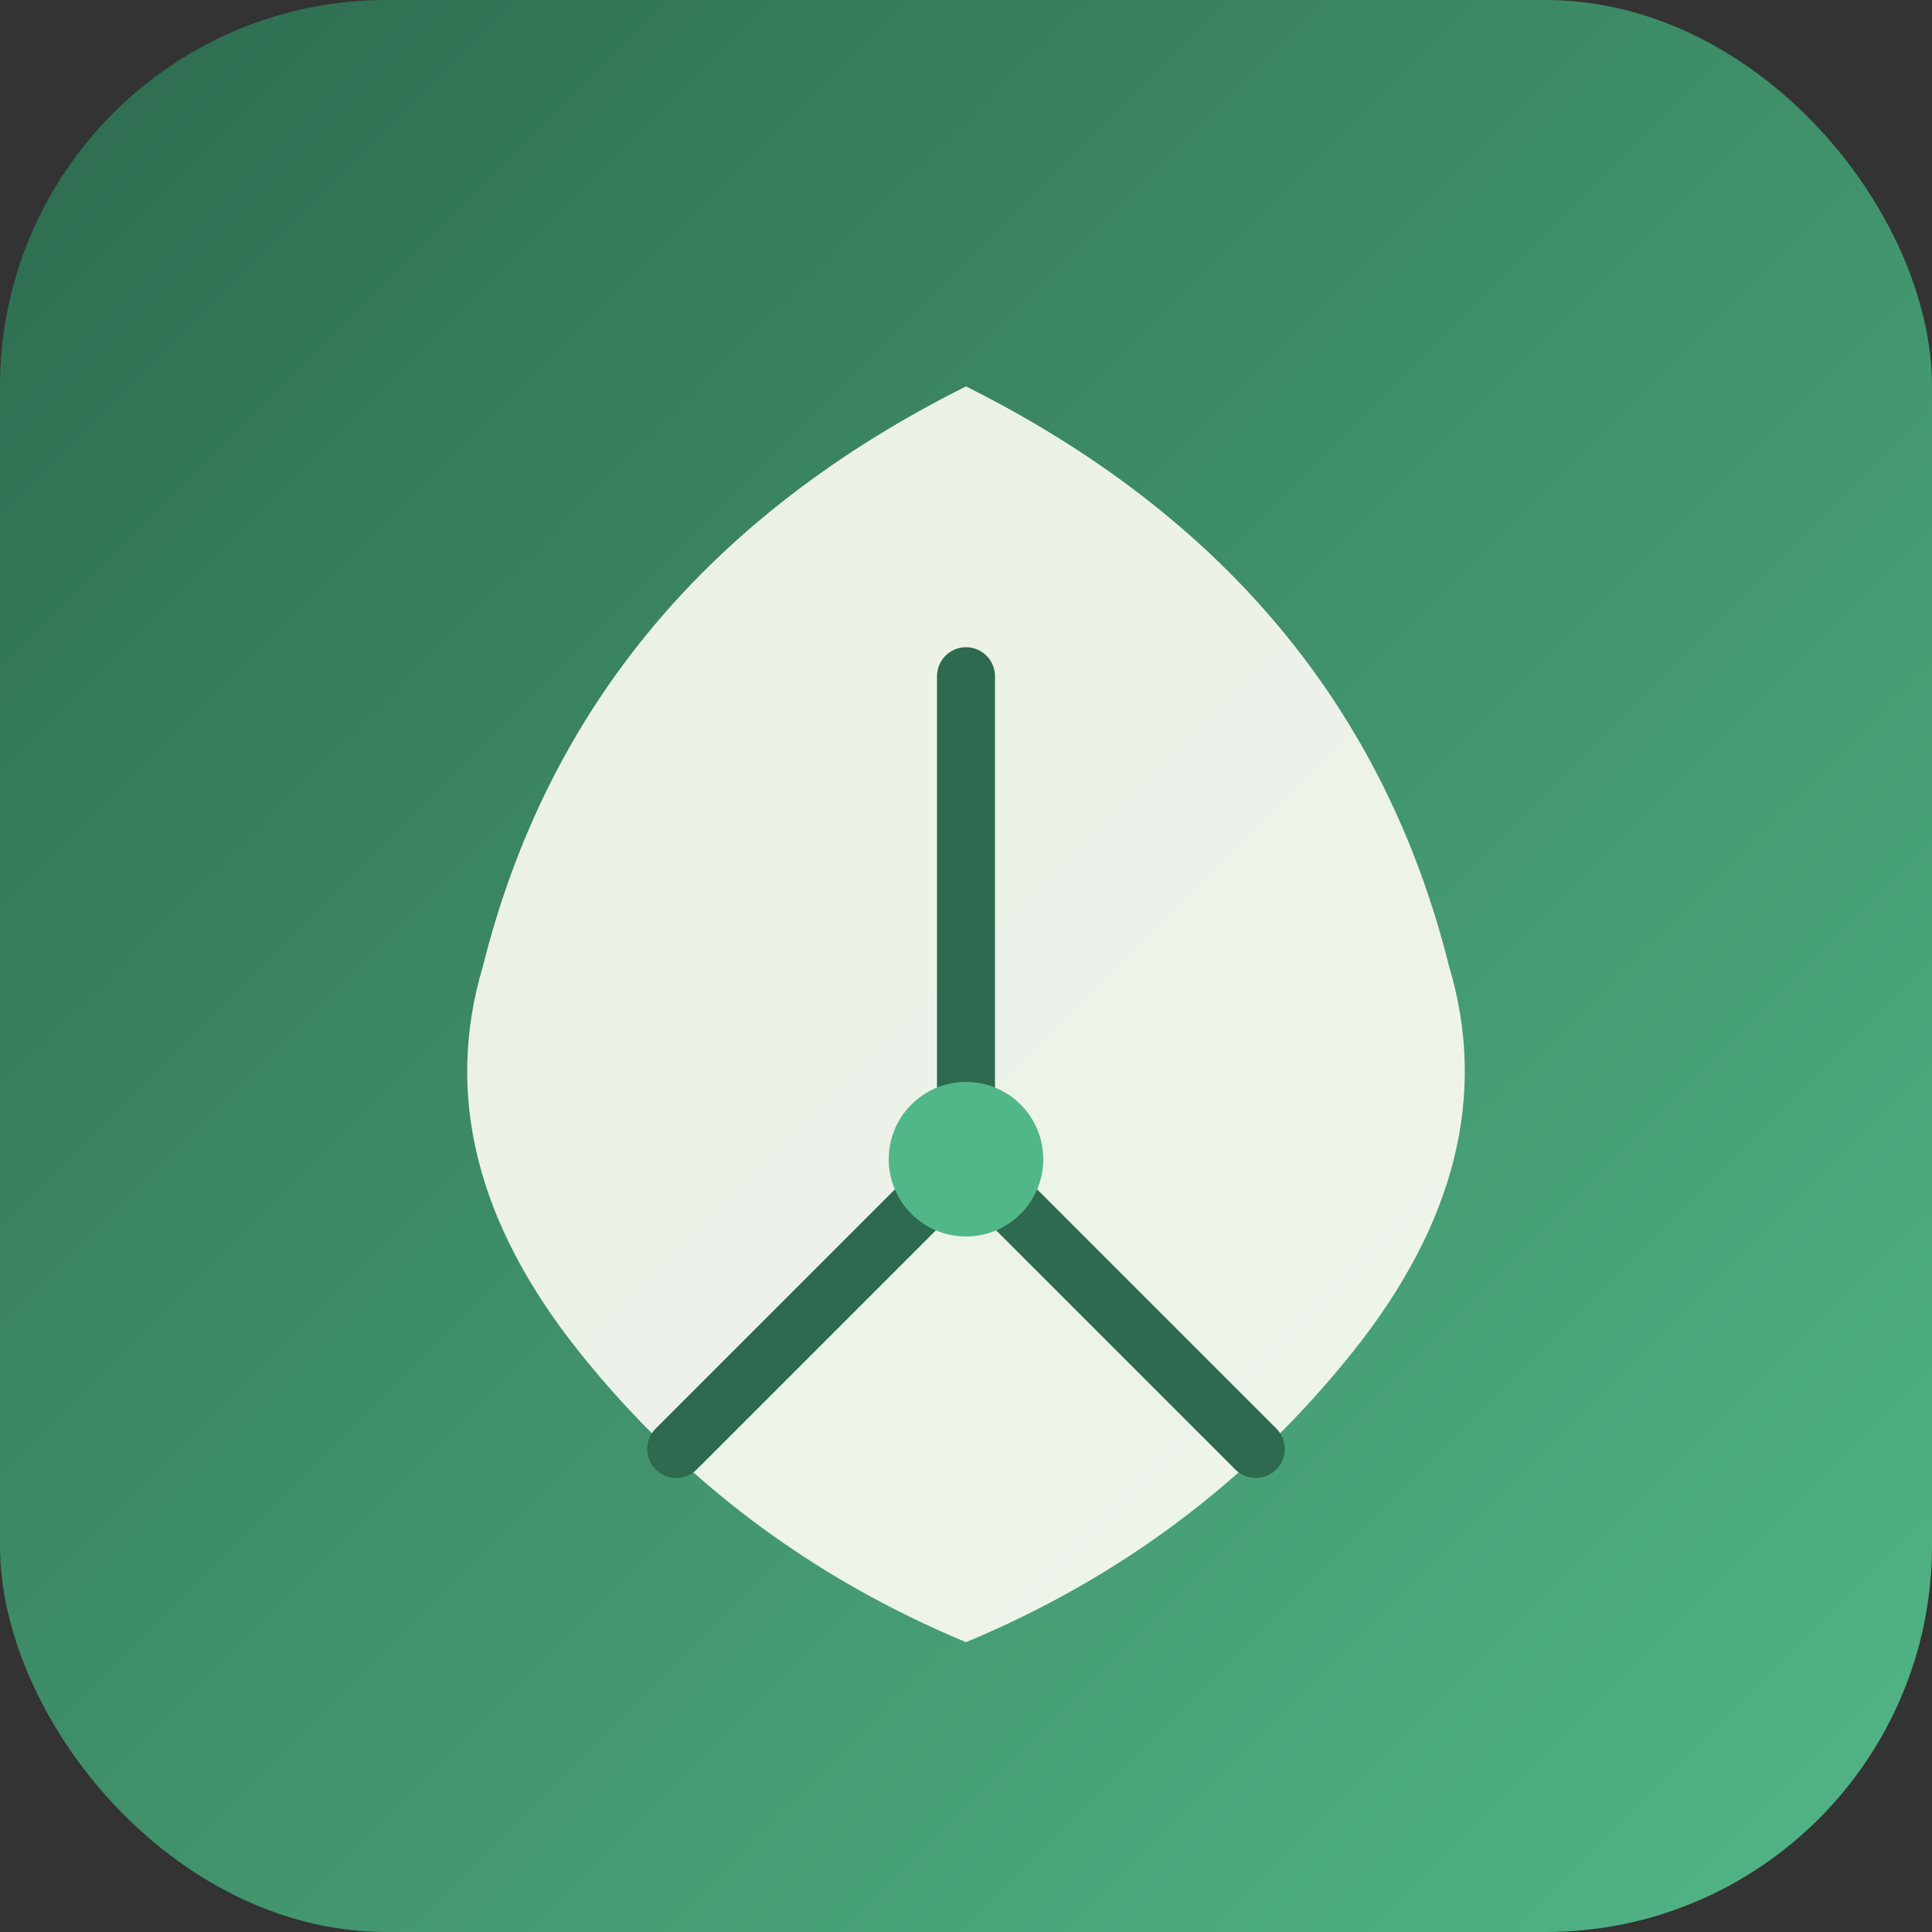 <svg xmlns="http://www.w3.org/2000/svg" viewBox="0 0 100 100" width="100" height="100">
  <rect x="0" y="0" width="100" height="100" fill="#333333" stroke="none"/>
  <defs>
    <linearGradient id="faviconGradient" x1="0%" y1="0%" x2="100%" y2="100%">
      <stop offset="0%" style="stop-color:#2D6A4F;stop-opacity:1" />
      <stop offset="100%" style="stop-color:#52B788;stop-opacity:1" />
    </linearGradient>
  </defs>
  <rect width="100" height="100" rx="20" fill="url(#faviconGradient)"/>
  <path d="M 50 20 Q 30 30 25 50 Q 22 60 30 70 Q 38 80 50 85 Q 62 80 70 70 Q 78 60 75 50 Q 70 30 50 20 Z" fill="#FFFDF6" opacity="0.9"/>
  <path d="M 50 35 L 50 60 M 50 60 L 35 75 M 50 60 L 65 75" stroke="#2D6A4F" stroke-width="3" stroke-linecap="round"/>
  <circle cx="50" cy="60" r="4" fill="#52B788"/>
</svg>

